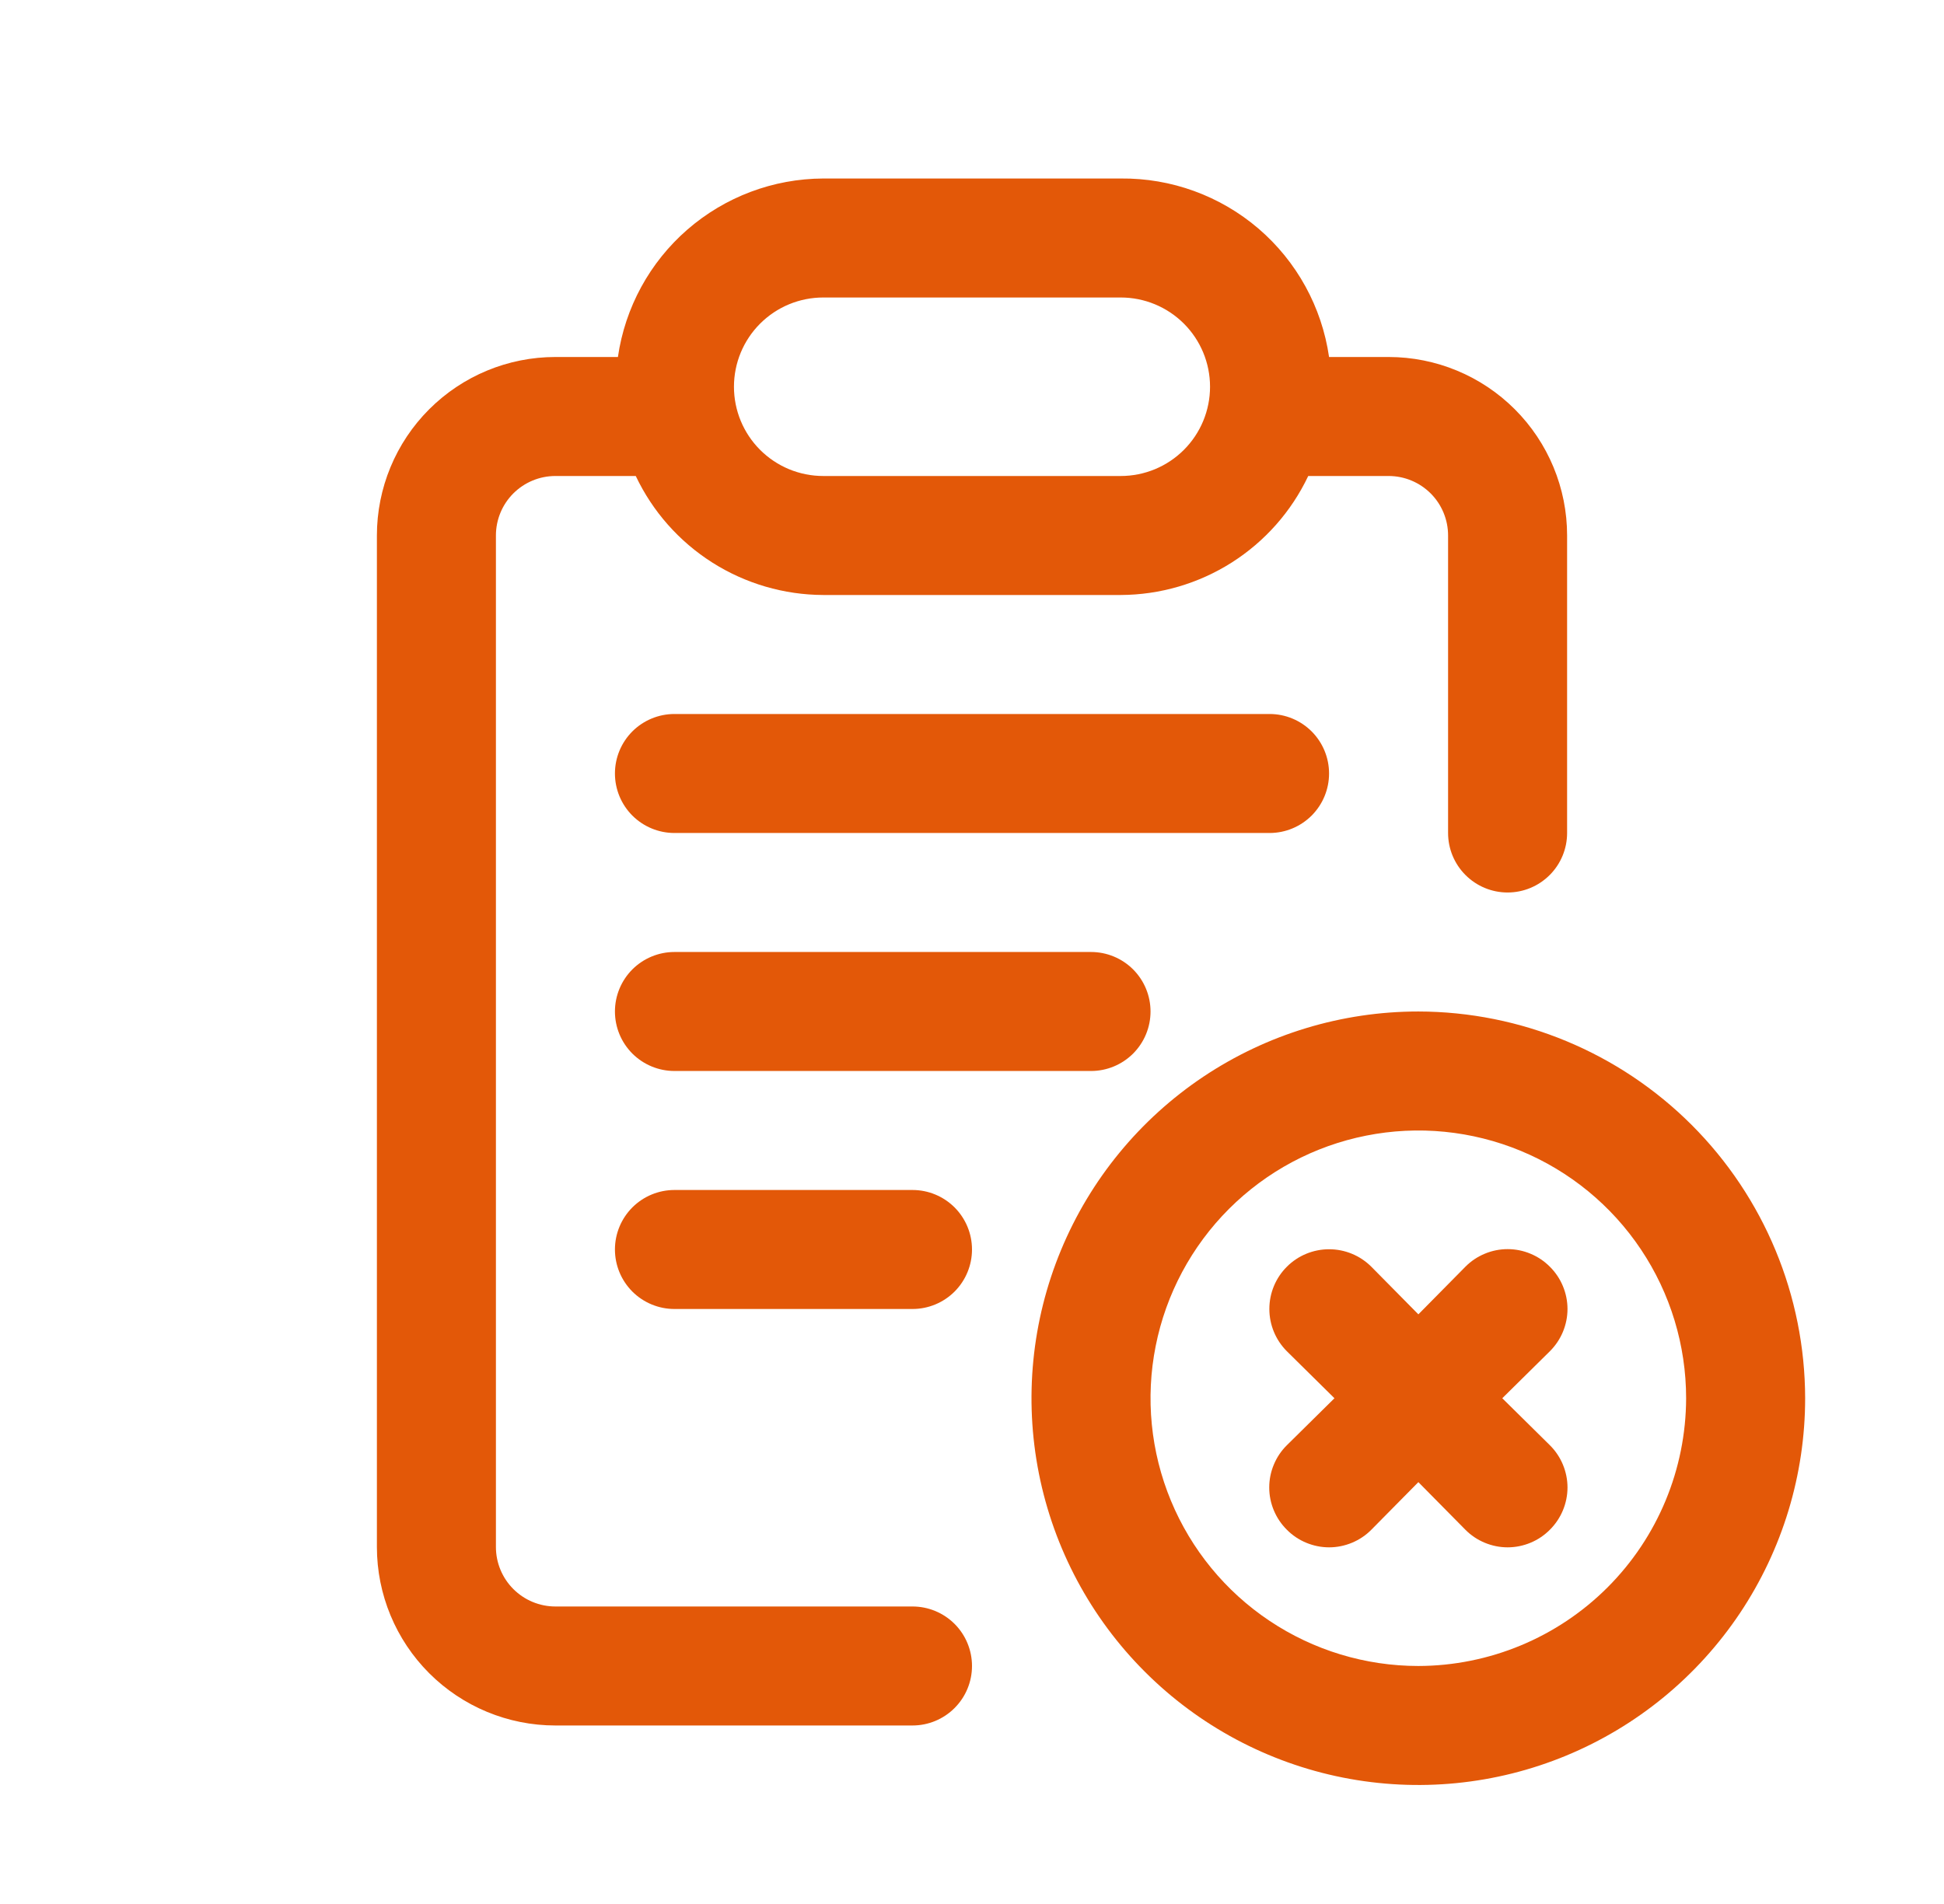 <svg width="49" height="48" viewBox="0 0 49 48" fill="none" xmlns="http://www.w3.org/2000/svg">
<path d="M38 22.5C38.398 22.5 38.779 22.342 39.061 22.06C39.342 21.779 39.5 21.398 39.5 21V13.5C39.5 12.306 39.026 11.162 38.182 10.318C37.338 9.474 36.194 9 35 9H33.5C33.318 7.741 32.686 6.591 31.721 5.763C30.755 4.936 29.522 4.487 28.25 4.5H20.75C19.491 4.505 18.276 4.962 17.326 5.788C16.376 6.614 15.755 7.754 15.575 9H14C12.806 9 11.662 9.474 10.818 10.318C9.974 11.162 9.5 12.306 9.5 13.5V39C9.5 40.193 9.974 41.338 10.818 42.182C11.662 43.026 12.806 43.5 14 43.5H23C23.398 43.5 23.779 43.342 24.061 43.06C24.342 42.779 24.5 42.398 24.5 42C24.5 41.602 24.342 41.22 24.061 40.939C23.779 40.658 23.398 40.5 23 40.5H14C13.602 40.5 13.221 40.342 12.939 40.06C12.658 39.779 12.5 39.398 12.5 39V13.5C12.5 13.102 12.658 12.72 12.939 12.439C13.221 12.158 13.602 12 14 12H16.025C16.449 12.895 17.118 13.651 17.954 14.182C18.791 14.713 19.76 14.996 20.75 15H28.25C29.24 14.996 30.209 14.713 31.046 14.182C31.882 13.651 32.551 12.895 32.975 12H35C35.398 12 35.779 12.158 36.061 12.439C36.342 12.72 36.5 13.102 36.5 13.5V21C36.5 21.398 36.658 21.779 36.939 22.06C37.221 22.342 37.602 22.5 38 22.5ZM28.25 12H20.75C20.153 12 19.581 11.763 19.159 11.341C18.737 10.919 18.5 10.347 18.5 9.75C18.5 9.153 18.737 8.581 19.159 8.159C19.581 7.737 20.153 7.5 20.75 7.5H28.25C28.847 7.5 29.419 7.737 29.841 8.159C30.263 8.581 30.5 9.153 30.5 9.75C30.5 10.347 30.263 10.919 29.841 11.341C29.419 11.763 28.847 12 28.25 12Z" fill="#E35808"/>
<path d="M33.5 19.5C33.5 19.102 33.342 18.721 33.061 18.439C32.779 18.158 32.398 18 32 18H17C16.602 18 16.221 18.158 15.939 18.439C15.658 18.721 15.5 19.102 15.5 19.5C15.5 19.898 15.658 20.279 15.939 20.561C16.221 20.842 16.602 21 17 21H32C32.398 21 32.779 20.842 33.061 20.561C33.342 20.279 33.5 19.898 33.5 19.5Z" fill="#E35808"/>
<path d="M29 25.5C29 25.102 28.842 24.721 28.561 24.439C28.279 24.158 27.898 24 27.5 24H17C16.602 24 16.221 24.158 15.939 24.439C15.658 24.721 15.5 25.102 15.5 25.5C15.5 25.898 15.658 26.279 15.939 26.561C16.221 26.842 16.602 27 17 27H27.5C27.898 27 28.279 26.842 28.561 26.561C28.842 26.279 29 25.898 29 25.5Z" fill="#E35808"/>
<path d="M17 30C16.602 30 16.221 30.158 15.939 30.439C15.658 30.721 15.5 31.102 15.5 31.5C15.5 31.898 15.658 32.279 15.939 32.561C16.221 32.842 16.602 33 17 33H23C23.398 33 23.779 32.842 24.061 32.561C24.342 32.279 24.5 31.898 24.5 31.5C24.5 31.102 24.342 30.721 24.061 30.439C23.779 30.158 23.398 30 23 30H17Z" fill="#E35808"/>
<path d="M35.75 25.5C33.822 25.5 31.937 26.072 30.333 27.143C28.73 28.215 27.48 29.737 26.742 31.519C26.004 33.3 25.811 35.261 26.187 37.152C26.564 39.043 27.492 40.781 28.856 42.144C30.219 43.508 31.957 44.437 33.848 44.813C35.739 45.189 37.7 44.996 39.481 44.258C41.263 43.52 42.785 42.27 43.857 40.667C44.928 39.063 45.5 37.178 45.5 35.25C45.496 32.665 44.468 30.188 42.64 28.36C40.812 26.532 38.335 25.504 35.75 25.5ZM35.75 42C34.415 42 33.11 41.604 32 40.862C30.89 40.121 30.025 39.066 29.514 37.833C29.003 36.6 28.869 35.242 29.13 33.933C29.39 32.624 30.033 31.421 30.977 30.477C31.921 29.533 33.124 28.89 34.433 28.63C35.742 28.369 37.1 28.503 38.333 29.014C39.566 29.525 40.621 30.39 41.362 31.5C42.104 32.61 42.5 33.915 42.5 35.25C42.496 37.039 41.784 38.754 40.519 40.019C39.254 41.284 37.539 41.996 35.75 42Z" fill="#E35808"/>
<path d="M39.066 31.935C38.926 31.794 38.761 31.683 38.578 31.607C38.395 31.53 38.199 31.491 38.001 31.491C37.803 31.491 37.607 31.53 37.424 31.607C37.241 31.683 37.075 31.794 36.936 31.935L35.751 33.135L34.566 31.935C34.283 31.652 33.9 31.494 33.501 31.494C33.101 31.494 32.718 31.652 32.436 31.935C32.153 32.217 31.995 32.6 31.995 33C31.995 33.399 32.153 33.782 32.436 34.065L33.636 35.25L32.436 36.435C32.295 36.574 32.184 36.74 32.108 36.923C32.031 37.106 31.992 37.302 31.992 37.5C31.992 37.698 32.031 37.894 32.108 38.077C32.184 38.26 32.295 38.425 32.436 38.565C32.575 38.706 32.741 38.817 32.924 38.893C33.107 38.969 33.303 39.009 33.501 39.009C33.699 39.009 33.895 38.969 34.078 38.893C34.261 38.817 34.426 38.706 34.566 38.565L35.751 37.365L36.936 38.565C37.075 38.706 37.241 38.817 37.424 38.893C37.607 38.969 37.803 39.009 38.001 39.009C38.199 39.009 38.395 38.969 38.578 38.893C38.761 38.817 38.926 38.706 39.066 38.565C39.206 38.425 39.318 38.26 39.394 38.077C39.47 37.894 39.51 37.698 39.51 37.5C39.51 37.302 39.47 37.106 39.394 36.923C39.318 36.74 39.206 36.574 39.066 36.435L37.866 35.25L39.066 34.065C39.206 33.925 39.318 33.76 39.394 33.577C39.47 33.394 39.51 33.198 39.51 33C39.51 32.802 39.47 32.606 39.394 32.423C39.318 32.24 39.206 32.074 39.066 31.935Z" fill="#E35808"/>
</svg>
